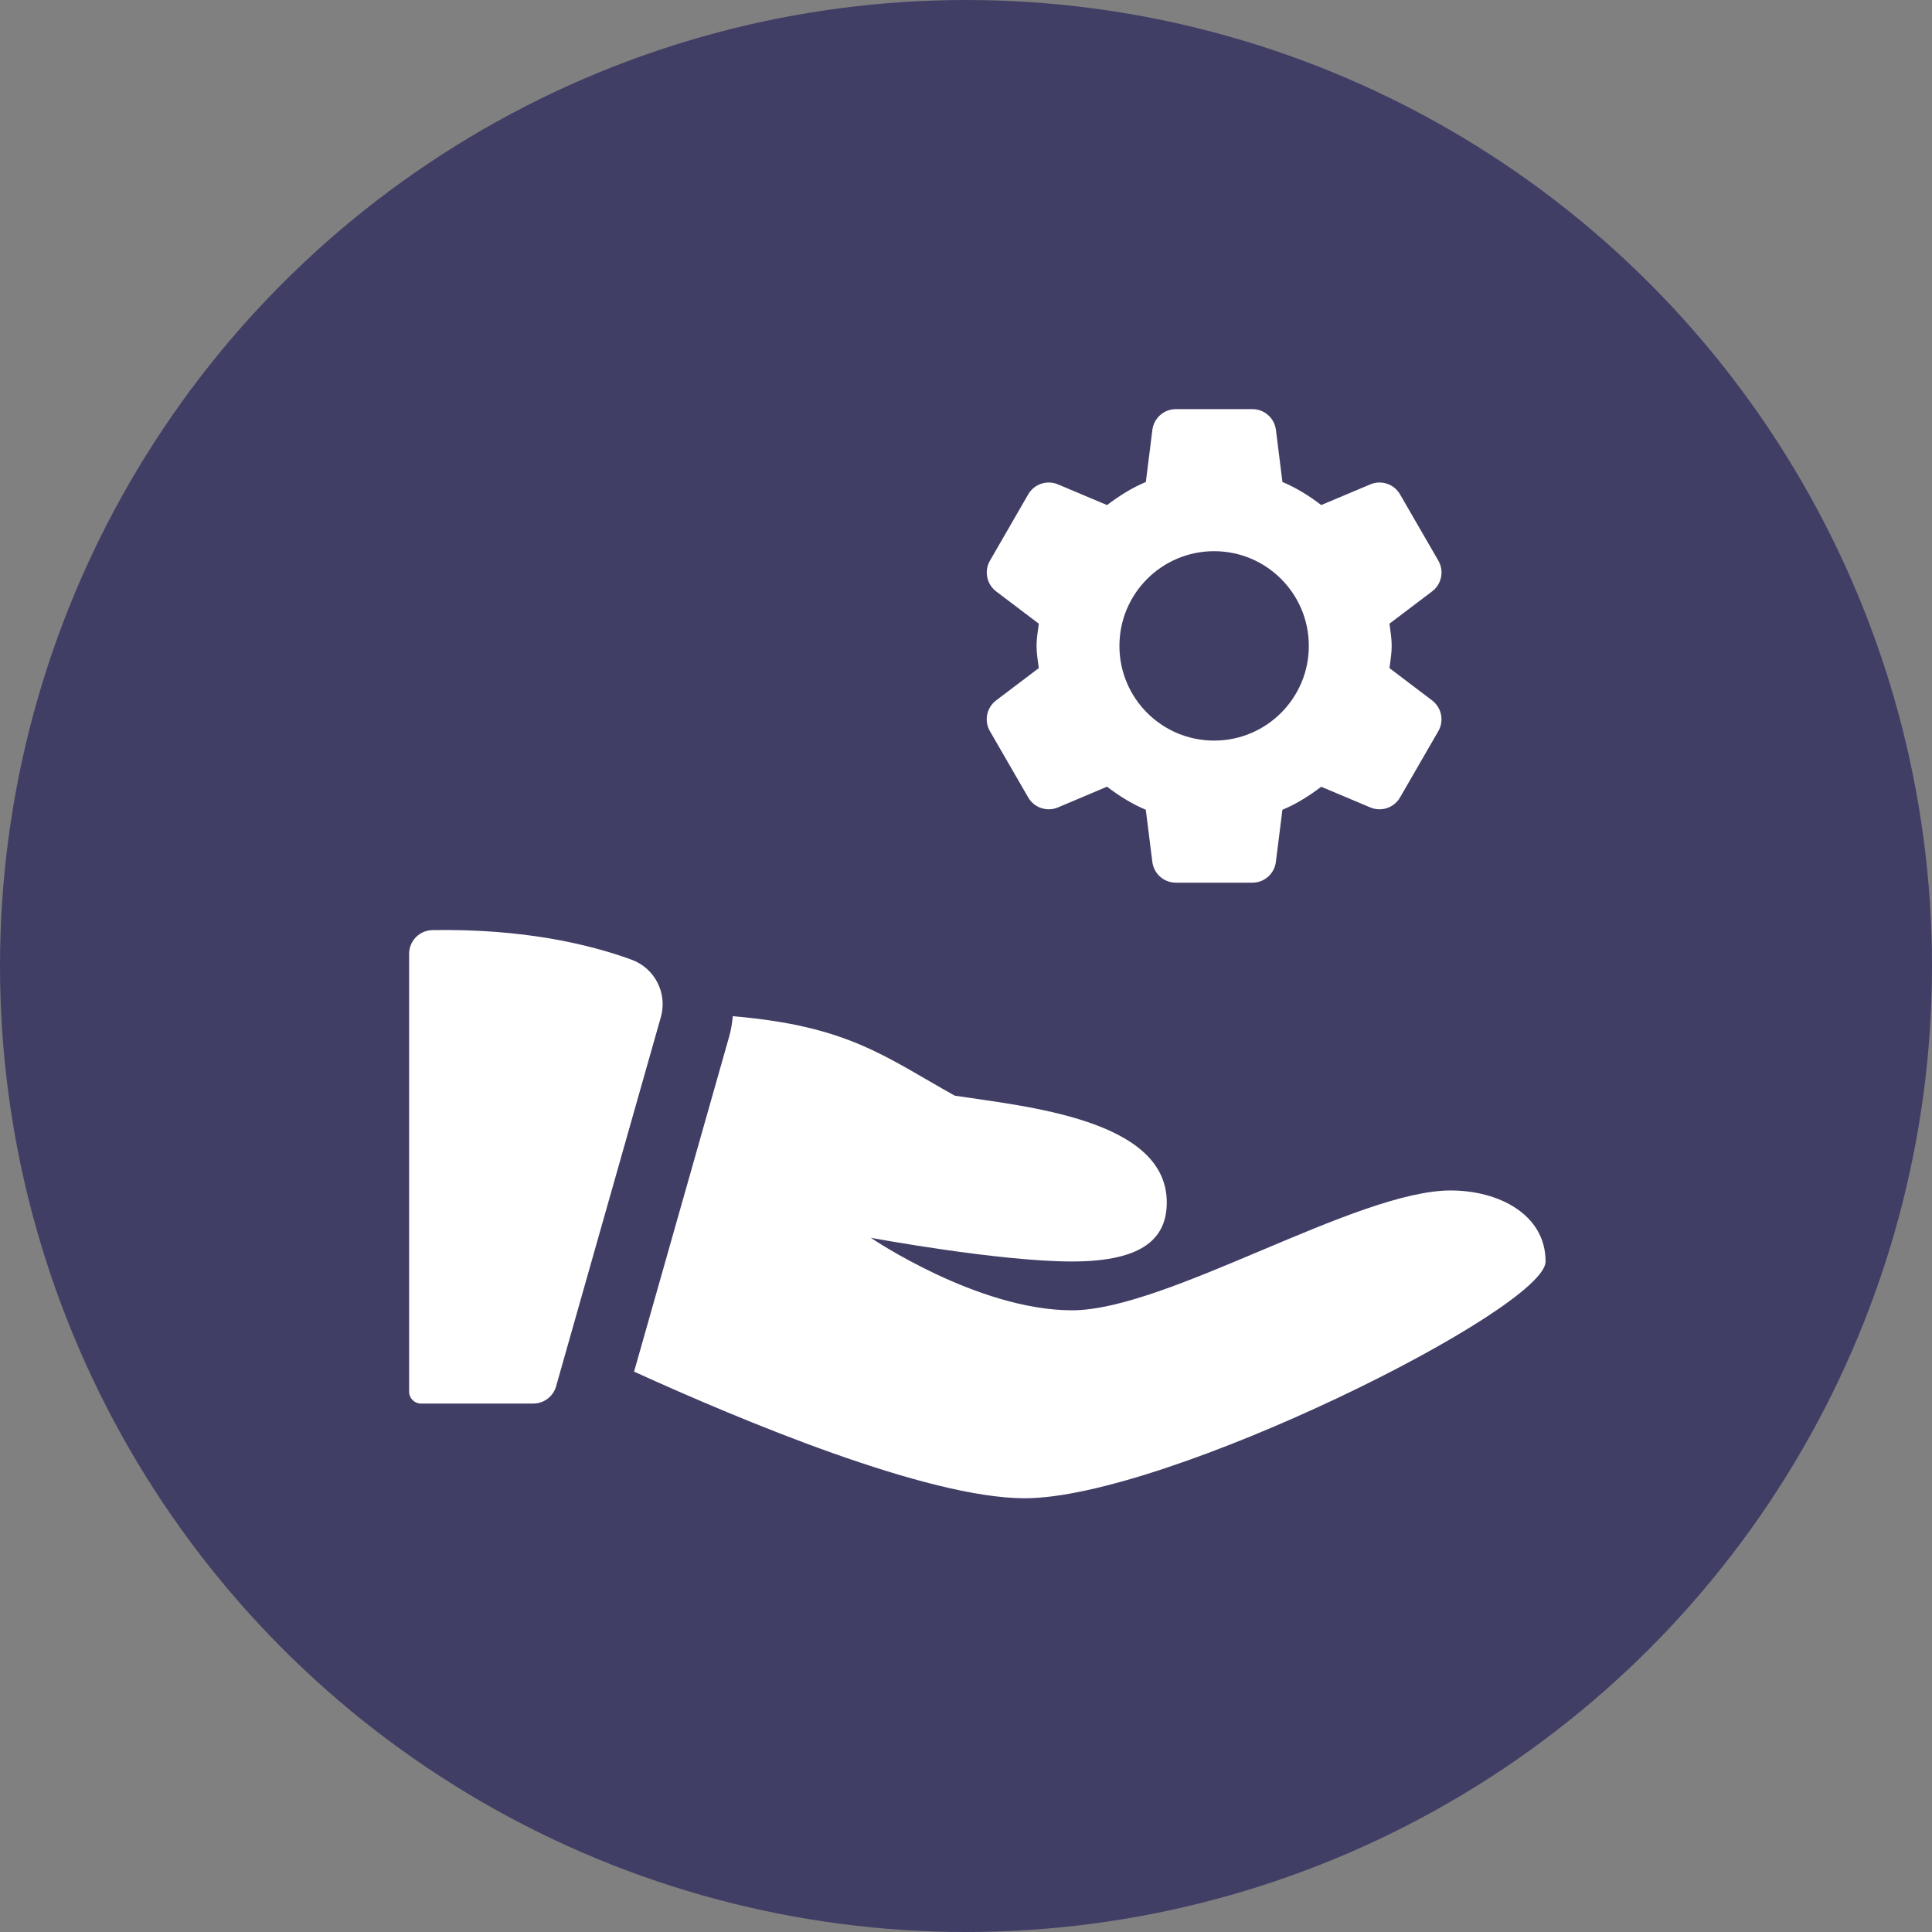 <svg width="85" height="85" viewBox="0 0 85 85" fill="none" xmlns="http://www.w3.org/2000/svg">
<rect x="0" y="0" width="85" height="85" fill="#808080" stroke="none"/>
<circle cx="42.5" cy="42.5" r="42.5" fill="#413E66"/>
<path d="M61.131 29.394C61.171 29.071 61.229 28.752 61.229 28.417C61.229 28.081 61.171 27.763 61.131 27.439L63.008 26.018C63.427 25.702 63.543 25.122 63.281 24.666L61.595 21.749C61.333 21.295 60.772 21.106 60.289 21.31L58.129 22.22C57.601 21.818 57.041 21.464 56.422 21.205L56.135 18.912C56.069 18.392 55.627 18 55.102 18H51.734C51.209 18 50.765 18.392 50.7 18.913L50.412 21.206C49.793 21.465 49.231 21.821 48.706 22.221L46.546 21.311C46.06 21.107 45.5 21.294 45.237 21.75L43.554 24.667C43.291 25.121 43.408 25.701 43.827 26.02L45.704 27.44C45.662 27.763 45.604 28.081 45.604 28.417C45.604 28.752 45.663 29.071 45.702 29.394L43.825 30.815C43.406 31.132 43.289 31.711 43.552 32.167L45.237 35.084C45.5 35.538 46.061 35.728 46.544 35.524L48.704 34.611C49.232 35.013 49.792 35.368 50.411 35.626L50.698 37.92C50.765 38.443 51.206 38.834 51.731 38.834H55.1C55.625 38.834 56.069 38.443 56.133 37.922L56.421 35.628C57.04 35.37 57.602 35.014 58.128 34.614L60.288 35.524C60.773 35.728 61.334 35.541 61.596 35.084L63.28 32.168C63.542 31.714 63.425 31.134 63.007 30.816L61.131 29.394ZM53.417 32.583C51.115 32.583 49.25 30.719 49.25 28.417C49.25 26.115 51.115 24.25 53.417 24.25C55.718 24.25 57.583 26.115 57.583 28.417C57.583 30.718 55.718 32.583 53.417 32.583V32.583ZM19.025 40.921C18.456 40.931 18 41.394 18 41.962V61.229C18 61.517 18.233 61.75 18.521 61.75H23.463C23.929 61.75 24.337 61.442 24.465 60.994L29.075 44.748C29.373 43.698 28.81 42.594 27.783 42.221C25.896 41.533 23 40.854 19.025 40.921H19.025ZM63.833 52.375C59.667 52.375 51.333 57.648 47.167 57.648C43 57.648 38.312 54.458 38.312 54.458C38.312 54.458 43.925 55.5 47.167 55.5C50.408 55.5 51.333 54.394 51.333 52.896C51.333 49.25 45.141 48.683 42.008 48.206C38.932 46.494 37.335 45.14 32.241 44.709C32.212 45.007 32.166 45.303 32.083 45.596L27.897 60.346C32.637 62.503 40.8 65.917 45.083 65.917C51.333 65.917 67.999 57.583 67.999 55.501C67.999 53.417 65.916 52.376 63.833 52.376L63.833 52.375Z" fill="white"/>
</svg>
